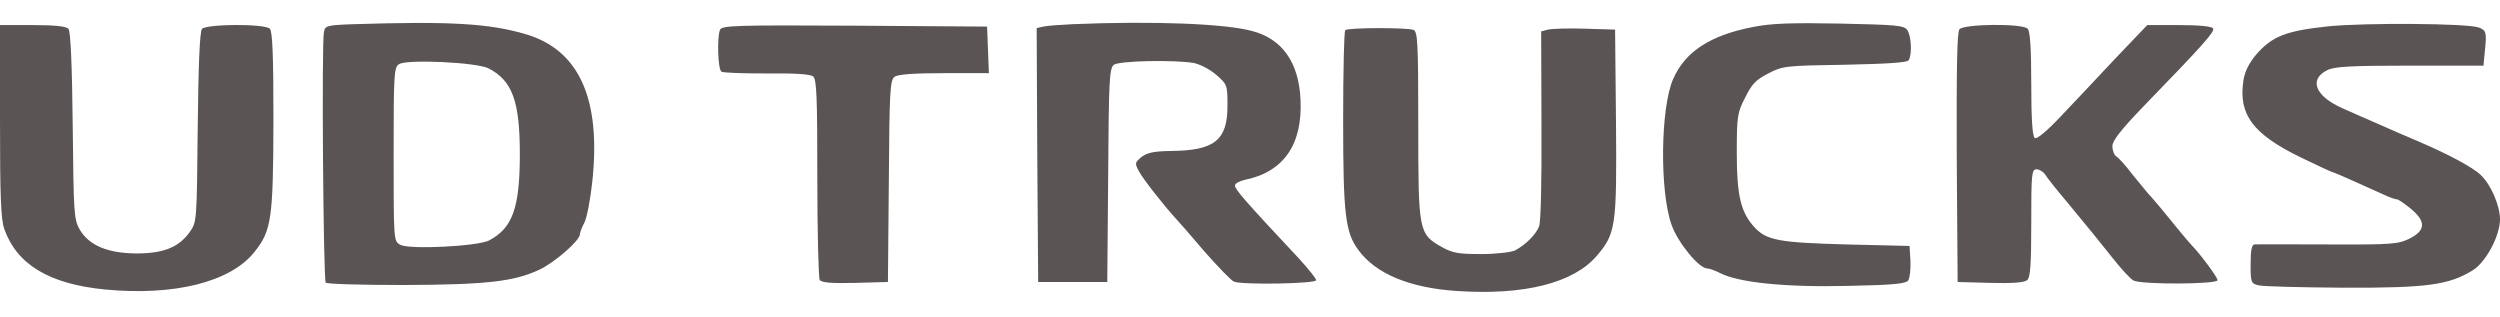 <svg height="317" viewBox="36 16.6 832 91.6" width="2500" xmlns="http://www.w3.org/2000/svg"><path d="m153.8 17.7c-9 .3-9.6.5-10 2.6-.8 3.8-.2 82.6.6 83.4.4.5 12.1.8 25.9.8 27.4-.1 36.7-1.1 45.2-5.1 5-2.3 13.5-9.7 13.5-11.8 0-.6.7-2.4 1.5-3.9.8-1.6 2-7.7 2.6-13.5 3-27.5-4.3-43.8-21.9-49.1-12.4-3.7-25.5-4.4-57.4-3.4zm44.8 14.7c7.9 4.1 10.4 10.9 10.4 28.5 0 17.9-2.4 24.7-10.3 28.8-3.8 1.9-26.4 3.1-29.5 1.4-2.2-1.2-2.2-1.3-2.2-30.1 0-26.4.1-29 1.8-30 2.7-1.7 25.9-.6 29.8 1.4zm194.4-14.7c-4.1.2-8.5.5-9.8.8l-2.2.5.2 42.3.3 42.2h23l.3-35.5c.2-32 .4-35.6 1.9-36.8 1.8-1.3 19.7-1.7 26.5-.6 2.1.4 5.4 2.1 7.5 3.9 3.7 3.2 3.8 3.4 3.8 10.3 0 11.6-4.3 15-19.1 15.1-5.5.1-7.7.6-9.5 2-2.2 1.8-2.3 2.1-.9 4.7 1.2 2.4 8.6 11.8 12.5 16 .6.6 4.8 5.4 9.3 10.7 4.6 5.2 9 9.8 9.9 10.1 2.8 1.1 27.3.7 27.3-.5 0-.6-2.6-3.8-5.7-7.2-18-19.2-21.3-23-21.3-24.3 0-.7 1.5-1.5 3.3-1.9 12.9-2.6 19.3-11.8 18.5-26.9-.6-12.2-6.1-20-16-22.6-9-2.5-33.1-3.4-59.8-2.3zm226.6.9c-14.3 2.7-22.8 8.2-26.8 17.4-4.2 9.6-4.5 37.3-.5 48.5 2.1 5.9 9.1 14.5 11.9 14.5.7 0 2.6.7 4.2 1.5 6.1 3.2 21.9 4.8 42.4 4.3 15.3-.3 19.6-.7 20.3-1.9.5-.8.8-3.7.7-6.4l-.3-5-21-.5c-22.6-.6-26.6-1.4-30.6-5.7-4.6-5-5.9-10.6-5.9-24.8 0-12.2.2-13.4 2.8-18.4 2.2-4.5 3.7-6 7.7-8 4.7-2.5 5.8-2.6 25.5-2.9 14.1-.3 20.7-.7 21.2-1.5 1.2-1.9.9-8.2-.5-10.1-1.1-1.5-3.7-1.7-22.2-2.1-16-.3-22.9-.1-28.9 1.1zm191.4-.2c-14.3 1.5-18.9 3.3-24.3 9.6-2.3 2.8-3.7 5.6-4.1 8.5-1.7 11.2 3.1 17.7 18.8 25.4 5.8 2.8 10.7 5.1 11 5.1s3.5 1.4 7.3 3.1c3.7 1.7 8.2 3.7 10 4.5 1.7.8 3.5 1.4 4 1.4s2.5 1.4 4.6 3.1c5.1 4.2 5 7.2-.3 9.9-3.8 1.9-5.7 2.1-27.3 2-12.7 0-23.8-.1-24.4 0-.9 0-1.3 2-1.3 6.5 0 6.1.1 6.5 2.6 7.1 1.5.4 14.2.7 28.3.8 27.9.1 35.2-.9 43.2-5.9 4.3-2.8 8.9-11.4 8.9-16.9 0-4.5-3.1-11.7-6.5-14.8-2.6-2.5-10.9-6.9-20-10.8-2.7-1.2-5.9-2.5-7-3s-4.5-2-7.5-3.3-8.3-3.6-11.6-5.1c-8.9-4-11.1-9.5-4.9-12.6 2.4-1.2 7.7-1.5 27.5-1.5h24.5l.5-5.3c.6-5.7.4-6.5-2.1-7.4-3.7-1.4-37.8-1.6-49.9-.4zm-775 31.5c0 25.2.3 32.7 1.4 35.9 4.2 11.9 15 18.4 33.6 20.2 23 2.2 41.7-2.5 49.6-12.4 5.8-7.2 6.3-11.1 6.4-43.7 0-21.6-.3-29.8-1.2-30.7-1.7-1.7-21.2-1.6-22.6.1-.7.9-1.2 12.1-1.4 32.8-.3 31.1-.3 31.4-2.6 34.7-3.7 5.2-8.8 7.2-17.9 7.2-9.6-.1-15.7-2.7-18.8-8-1.9-3.3-2-5.5-2.3-34.5-.2-19.8-.7-31.4-1.4-32.2-.7-.9-4.3-1.3-11.9-1.3h-10.9zm239.6-30.3c-1 2.6-.7 13.2.5 13.9.6.4 7.3.6 15.1.6 9.4-.1 14.4.2 15.4 1 1.2.9 1.4 6.9 1.4 33.8 0 17.9.4 33.2.8 33.9.6.9 3.7 1.2 11.8 1l10.9-.3.3-33.5c.2-30.1.4-33.6 1.9-34.8 1.2-.8 6.2-1.2 16.5-1.2h14.9l-.3-7.8-.3-7.7-44.1-.3c-39.6-.2-44.2-.1-44.8 1.4zm412.5-.2c-.8.9-1 13-.9 42.7l.3 41.4 10.9.3c7.1.2 11.3-.1 12.2-.9 1.1-.9 1.4-5 1.4-19 0-16.4.1-17.9 1.8-17.9.9 0 2.2.8 2.8 1.7.6 1 3.9 5.2 7.4 9.3 8.3 10.1 8.7 10.5 14.9 18.3 2.9 3.7 6.1 7.2 7.1 7.7 2.6 1.4 28 1.3 28-.1 0-1-6-9-8.4-11.4-.6-.6-2.9-3.3-5.1-6-3.6-4.5-7-8.6-10-11.9-.5-.6-2.8-3.4-5-6.1-2.1-2.8-4.5-5.4-5.2-5.8s-1.3-2-1.3-3.4c0-1.8 2.7-5.3 10.3-13.2 20-20.6 23.9-25 23.2-26-.4-.7-4.8-1.1-11.2-1.1h-10.7l-10.7 11.2c-5.8 6.2-14 14.9-18.1 19.2-4.6 4.9-7.9 7.6-8.6 7.2-.8-.5-1.2-5.9-1.2-18 0-12-.4-17.6-1.2-18.4-1.8-1.8-21.2-1.6-22.7.2zm-204.4.3c-.4.3-.7 13.8-.7 29.9 0 31.4.7 37.4 5.1 43.3 5.8 7.9 17.1 12.6 32.9 13.6 22.3 1.5 38.7-2.7 46.4-11.7 6.3-7.4 6.7-9.7 6.4-44.4l-.3-30.9-10-.3c-5.5-.2-11 0-12.3.3l-2.3.6.1 31.2c.1 18.3-.2 32.2-.8 33.7-1.1 2.8-4.5 6.1-8 8-1.3.6-6.3 1.2-11.2 1.2-7.5 0-9.5-.3-13.1-2.3-7.8-4.4-7.9-5.1-7.9-40.5 0-27.5-.2-31.3-1.6-31.8-2.1-.8-21.9-.8-22.7.1z" fill="#5a5454"/></svg>
